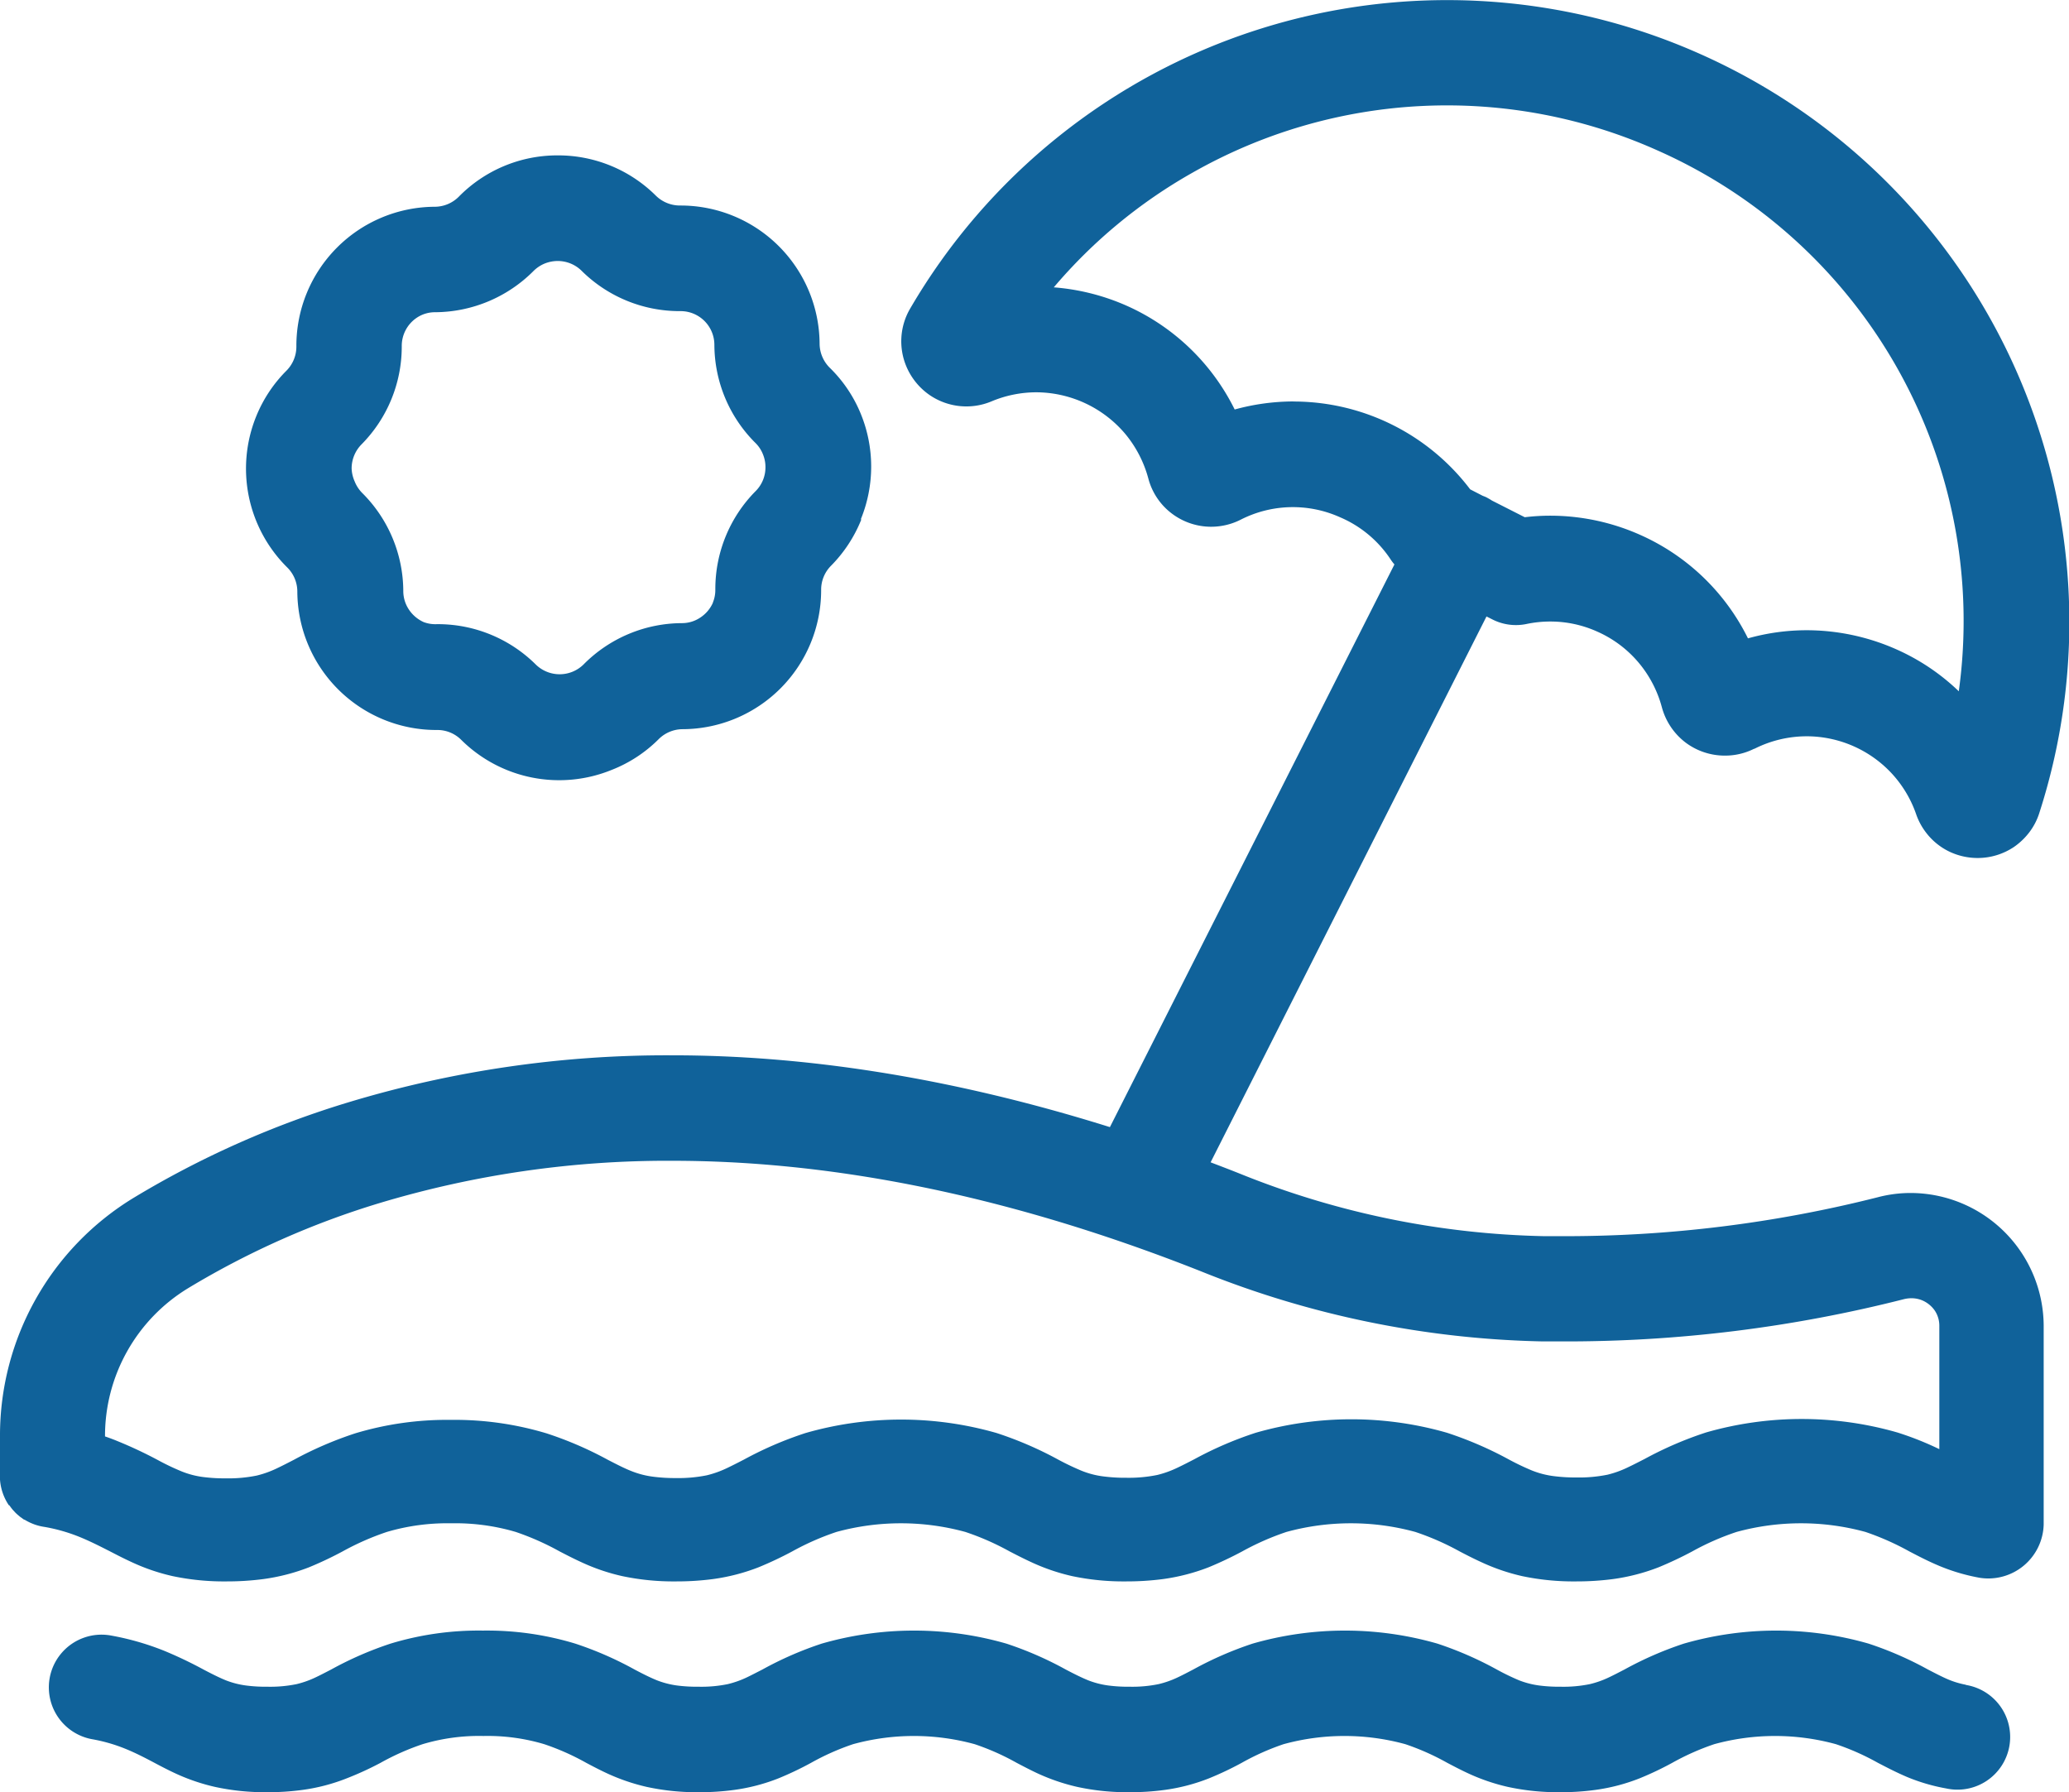 <?xml version="1.0" encoding="utf-8"?><svg id="Layer_1" data-name="Layer 1" xmlns="http://www.w3.org/2000/svg" viewBox="0 0 282.73 244.87"><defs><style>.cls-1{fill:#10629a;}</style></defs><title>icon-outdoor-pool</title><path class="cls-1" d="M124.39,42.15h0s0,0,0,0v0Z"/><path class="cls-1" d="M189,57.44h0a0,0,0,0,1,0,0Z"/><path class="cls-1" d="M25.72,176a114.92,114.92,0,0,1,26.17-11.63,136.58,136.58,0,0,1,40-5.77c20.13,0,44.19,4,72.27,15.12a131.62,131.62,0,0,0,46.68,9.56h2.72a187.11,187.11,0,0,0,46.64-5.78h0a4.37,4.37,0,0,1,1-.12,3.86,3.86,0,0,1,1.45.28,4,4,0,0,1,1.72,1.38,3.71,3.71,0,0,1,.64,2.14V198a42.6,42.6,0,0,0-5.74-2.28,47.34,47.34,0,0,0-26.14,0,49.92,49.92,0,0,0-8.39,3.62c-.9.46-1.64.84-2.3,1.15a13.79,13.79,0,0,1-2.77,1,19.54,19.54,0,0,1-4.22.38,23.41,23.41,0,0,1-3.1-.18,12.11,12.11,0,0,1-3-.77,34.47,34.47,0,0,1-3.22-1.54,50.44,50.44,0,0,0-8.4-3.62,47.3,47.3,0,0,0-26.13,0,49.71,49.71,0,0,0-8.4,3.62c-.89.46-1.63.84-2.29,1.15a13.88,13.88,0,0,1-2.78,1,19.47,19.47,0,0,1-4.22.38,23.24,23.24,0,0,1-3.09-.18,11.88,11.88,0,0,1-3-.77,35.7,35.7,0,0,1-3.23-1.54,49.92,49.92,0,0,0-8.39-3.62,47.3,47.3,0,0,0-26.13,0,49.71,49.71,0,0,0-8.4,3.62c-.89.46-1.64.84-2.29,1.15a14.1,14.1,0,0,1-2.78,1,19.43,19.43,0,0,1-4.21.38,23.29,23.29,0,0,1-3.1-.18,12.08,12.08,0,0,1-3-.77c-.88-.34-1.88-.85-3.22-1.54a49.55,49.55,0,0,0-8.39-3.62,43.53,43.53,0,0,0-13.07-1.84,43.53,43.53,0,0,0-13.07,1.84,50.28,50.28,0,0,0-8.39,3.62c-.89.46-1.63.84-2.29,1.15a13.88,13.88,0,0,1-2.78,1,19.36,19.36,0,0,1-4.21.38,23.41,23.41,0,0,1-3.1-.18,11.91,11.91,0,0,1-2.95-.77,33.3,33.3,0,0,1-3.23-1.54,58.82,58.82,0,0,0-5.49-2.58c-.55-.23-1.14-.45-1.75-.66A23.63,23.63,0,0,1,25.72,176Zm151-121.15a30.41,30.41,0,0,0-8,1.1A30.11,30.11,0,0,0,154,41.79h0A30.4,30.4,0,0,0,144,39.26a69.86,69.86,0,0,1,18.91-15.64,70.34,70.34,0,0,1,63.58-3.07h0a70.31,70.31,0,0,1,41.18,73.9,29.59,29.59,0,0,0-8.51-5.72h0a30.24,30.24,0,0,0-12.3-2.62,29.7,29.7,0,0,0-8,1.11,30,30,0,0,0-14.73-14.14h0a30.18,30.18,0,0,0-12.28-2.62,29.06,29.06,0,0,0-3.49.21l-4.49-2.28c-.2-.14-.43-.26-.64-.38s-.42-.19-.62-.27l-1.71-.88a30.3,30.3,0,0,0-24.13-12Zm-13.66,3.25,0,0,0,0ZM130,41.51h0s0,0,0,0ZM241,92.83Zm-7.72-3.48-.06,0,.06,0ZM1.24,205.63s0,0,0,0,.23.31.35.47a.44.44,0,0,1,.08.1c.1.12.21.23.31.34l.17.19.26.23.28.24a1.4,1.4,0,0,0,.18.13l.41.3.07,0a7.11,7.11,0,0,0,2.76,1,23.37,23.37,0,0,1,4.7,1.34c1.41.57,2.74,1.24,4.23,2,.89.46,1.83.95,2.9,1.44a27.48,27.48,0,0,0,5.66,1.94,33.9,33.9,0,0,0,7.33.72,38,38,0,0,0,5.07-.32,27.33,27.33,0,0,0,6.23-1.61,49.28,49.28,0,0,0,4.59-2.17,36.52,36.52,0,0,1,6.05-2.66,29.23,29.23,0,0,1,8.8-1.18,29.18,29.18,0,0,1,8.8,1.18,36.52,36.52,0,0,1,6,2.66c.89.46,1.83.95,2.9,1.44a27.38,27.38,0,0,0,5.67,1.94,33.84,33.84,0,0,0,7.33.72,38.06,38.06,0,0,0,5.07-.32,27.23,27.23,0,0,0,6.22-1.61,49.56,49.56,0,0,0,4.6-2.17,36.15,36.15,0,0,1,6.05-2.66,33.4,33.4,0,0,1,17.6,0,35.8,35.8,0,0,1,6.05,2.66c.89.46,1.84.95,2.9,1.44a27.69,27.69,0,0,0,5.66,1.94,34,34,0,0,0,7.33.72,38.26,38.26,0,0,0,5.09-.32,27.51,27.51,0,0,0,6.22-1.61,50.53,50.53,0,0,0,4.59-2.17,36.52,36.52,0,0,1,6.05-2.66,33.4,33.4,0,0,1,17.6,0,36.25,36.25,0,0,1,6.06,2.66c.88.46,1.83.95,2.9,1.44a27.8,27.8,0,0,0,5.65,1.94,34,34,0,0,0,7.34.72,38.22,38.22,0,0,0,5.08-.32,27.37,27.37,0,0,0,6.22-1.61,50.81,50.81,0,0,0,4.6-2.17,35.54,35.54,0,0,1,6.06-2.66,33.4,33.4,0,0,1,17.6,0,36.52,36.52,0,0,1,6,2.66c1.21.63,2.54,1.33,4.14,2a26.51,26.51,0,0,0,5.5,1.61,7.57,7.57,0,0,0,8.72-7.3h0V181.15A18.22,18.22,0,0,0,261.16,163a17.68,17.68,0,0,0-4.59.59h0a173.92,173.92,0,0,1-43,5.31H211a117.16,117.16,0,0,1-41.57-8.54c-1.35-.54-2.69-1.05-4-1.55l37.7-74.58.76.38a7.09,7.09,0,0,0,4.74.64,15.78,15.78,0,0,1,3.22-.33,15.54,15.54,0,0,1,6.42,1.38h0a15.63,15.63,0,0,1,5.66,4.25,15.85,15.85,0,0,1,3.17,6.1h0a9,9,0,0,0,3.24,4.81,8.91,8.91,0,0,0,5.35,1.78,8.79,8.79,0,0,0,4-.93l.05,0a15.86,15.86,0,0,1,7.16-1.71,15.89,15.89,0,0,1,11.72,5.2,15.85,15.85,0,0,1,3.22,5.44h0a8.88,8.88,0,0,0,1.38,2.55,8.79,8.79,0,0,0,3.25,2.61,9,9,0,0,0,3.77.83,8.92,8.92,0,0,0,5-1.53,9.28,9.28,0,0,0,2.08-2,8.65,8.65,0,0,0,1.35-2.61l0,0A84.94,84.94,0,0,0,232.38,7.4h0a84.93,84.93,0,0,0-108,34.75,8.84,8.84,0,0,0-.49,8,9,9,0,0,0,3.15,3.83,8.89,8.89,0,0,0,8.45.86h0a15.88,15.88,0,0,1,6.14-1.24,16,16,0,0,1,12.1,5.64,16.07,16.07,0,0,1,3.18,6.1v0a8.81,8.81,0,0,0,3.24,4.84,8.91,8.91,0,0,0,9.36.84h0a15.7,15.7,0,0,1,13.6-.35l0,0A15.61,15.61,0,0,1,190,76.39a6.34,6.34,0,0,0,.55.73L151.67,154c-22.33-7-42.31-9.82-59.82-9.81a150.17,150.17,0,0,0-44.17,6.4,129,129,0,0,0-29.45,13.09h0A38,38,0,0,0,0,196.14v5a7.17,7.17,0,0,0,1.22,4.54Z"/><path class="cls-1" d="M268.69,230.2h0a11.93,11.93,0,0,1-2.41-.71c-.77-.32-1.66-.78-2.84-1.39a47.36,47.36,0,0,0-8.1-3.53,45.63,45.63,0,0,0-25.24,0A47.92,47.92,0,0,0,222,228.1c-.85.44-1.56.81-2.18,1.1a12.9,12.9,0,0,1-2.59.91,17.89,17.89,0,0,1-4,.35,20.77,20.77,0,0,1-2.91-.17,11.78,11.78,0,0,1-2.75-.71,33.2,33.2,0,0,1-3.05-1.48,48.08,48.08,0,0,0-8.1-3.53,45.66,45.66,0,0,0-25.25,0,48.08,48.08,0,0,0-8.1,3.53c-.84.44-1.55.81-2.17,1.1a13,13,0,0,1-2.6.91,17.78,17.78,0,0,1-3.95.35,20.67,20.67,0,0,1-2.91-.17,11.78,11.78,0,0,1-2.75-.71c-.83-.34-1.78-.8-3.07-1.48a47.71,47.71,0,0,0-8.1-3.53,45.59,45.59,0,0,0-25.23,0,47.56,47.56,0,0,0-8.09,3.53c-.86.44-1.57.81-2.18,1.1a13.34,13.34,0,0,1-2.59.91,18,18,0,0,1-4,.35,21.09,21.09,0,0,1-2.93-.17,12,12,0,0,1-2.74-.71c-.83-.34-1.78-.8-3.06-1.48a47.56,47.56,0,0,0-8.09-3.53,41.56,41.56,0,0,0-12.62-1.78,41.47,41.47,0,0,0-12.62,1.78,47.71,47.71,0,0,0-8.1,3.53c-.85.44-1.56.81-2.18,1.1a13,13,0,0,1-2.58.91,18,18,0,0,1-4,.35,20.67,20.67,0,0,1-2.91-.17,11.78,11.78,0,0,1-2.75-.71c-.83-.34-1.77-.8-3.06-1.48a57.26,57.26,0,0,0-5.28-2.52,37.14,37.14,0,0,0-7.48-2.14,7.2,7.2,0,0,0-2.5,14.18,22.44,22.44,0,0,1,4.58,1.31c1.33.54,2.59,1.18,4,1.93.85.45,1.76.93,2.79,1.41a27.24,27.24,0,0,0,5.49,1.88,31.92,31.92,0,0,0,7.1.72,34.23,34.23,0,0,0,4.91-.32,25.79,25.79,0,0,0,6-1.58A43.45,43.45,0,0,0,52,240.86a33.79,33.79,0,0,1,5.75-2.55,26.87,26.87,0,0,1,8.31-1.12,27,27,0,0,1,8.31,1.12,33.7,33.7,0,0,1,5.74,2.55c.85.45,1.76.93,2.79,1.41a27.46,27.46,0,0,0,5.49,1.88,32,32,0,0,0,7.11.72,34.18,34.18,0,0,0,4.9-.32,26,26,0,0,0,6-1.58,44.5,44.5,0,0,0,4.43-2.11,33.7,33.7,0,0,1,5.74-2.55,31.39,31.39,0,0,1,16.62,0,33.36,33.36,0,0,1,5.74,2.55c.86.45,1.77.93,2.79,1.41a27.57,27.57,0,0,0,5.5,1.88,31.92,31.92,0,0,0,7.1.72,34.13,34.13,0,0,0,4.91-.32,25.92,25.92,0,0,0,6-1.58,44,44,0,0,0,4.45-2.11,33.52,33.52,0,0,1,5.72-2.55,31.46,31.46,0,0,1,16.64,0,33.61,33.61,0,0,1,5.73,2.55c.86.45,1.77.93,2.8,1.41a27.24,27.24,0,0,0,5.49,1.88,32,32,0,0,0,7.1.72,34,34,0,0,0,4.91-.32,25.92,25.92,0,0,0,6-1.58,43.7,43.7,0,0,0,4.44-2.11,34.05,34.05,0,0,1,5.74-2.55,31.43,31.43,0,0,1,16.63,0,33.7,33.7,0,0,1,5.74,2.55c1.18.61,2.45,1.28,4,1.94a25.77,25.77,0,0,0,5.34,1.56,7.2,7.2,0,1,0,2.57-14.16Z"/><path class="cls-1" d="M97.42,82.35a4.71,4.71,0,0,1-1.68,2,4.49,4.49,0,0,1-2.57.79,19,19,0,0,0-13.43,5.65,4.66,4.66,0,0,1-1.53,1,4.66,4.66,0,0,1-5-1,19,19,0,0,0-13.36-5.51h-.14A4.54,4.54,0,0,1,57.9,85a4.79,4.79,0,0,1-2-1.68,4.56,4.56,0,0,1-.79-2.56,19,19,0,0,0-5.64-13.43l-5.06,5.11,5.06-5.11a4.73,4.73,0,0,1-1-1.54A4.78,4.78,0,0,1,48.05,64a4.69,4.69,0,0,1,1.34-3.27h0A19,19,0,0,0,54.9,47.38v-.1h0a4.63,4.63,0,0,1,2-3.83,4.45,4.45,0,0,1,2.58-.79A19.11,19.11,0,0,0,72.93,37h0a4.74,4.74,0,0,1,1.52-1,4.83,4.83,0,0,1,1.76-.34A4.65,4.65,0,0,1,79.48,37a19,19,0,0,0,13.39,5.51H93a4.61,4.61,0,0,1,4.62,4.61,19,19,0,0,0,5.64,13.43,4.49,4.49,0,0,1,1,1.53,4.55,4.55,0,0,1,.34,1.75,4.58,4.58,0,0,1-1.33,3.26,19,19,0,0,0-5.52,13.39v.09h0v0a4.5,4.5,0,0,1-.35,1.79ZM117.65,70.9a19,19,0,0,0,0-14.3,18.63,18.63,0,0,0-4.23-6.32A4.67,4.67,0,0,1,112,47,19,19,0,0,0,93,28.08h-.12a4.69,4.69,0,0,1-3.26-1.35,18.93,18.93,0,0,0-13.39-5.5A18.86,18.86,0,0,0,62.7,26.87h0a4.66,4.66,0,0,1-3.27,1.38,19,19,0,0,0-18.93,19v.12a4.65,4.65,0,0,1-1.34,3.26h0A18.84,18.84,0,0,0,35,56.91a19,19,0,0,0,4.26,20.63h0a4.64,4.64,0,0,1,1.37,3.27,19,19,0,0,0,19,18.93h.15a4.6,4.6,0,0,1,3.25,1.35,19,19,0,0,0,20.59,4.09A18.68,18.68,0,0,0,90,101a4.67,4.67,0,0,1,3.27-1.37,19,19,0,0,0,18.94-19v0h0v-.06h0a4.63,4.63,0,0,1,1.33-3.25,19,19,0,0,0,4.14-6.29Z"/></svg>
